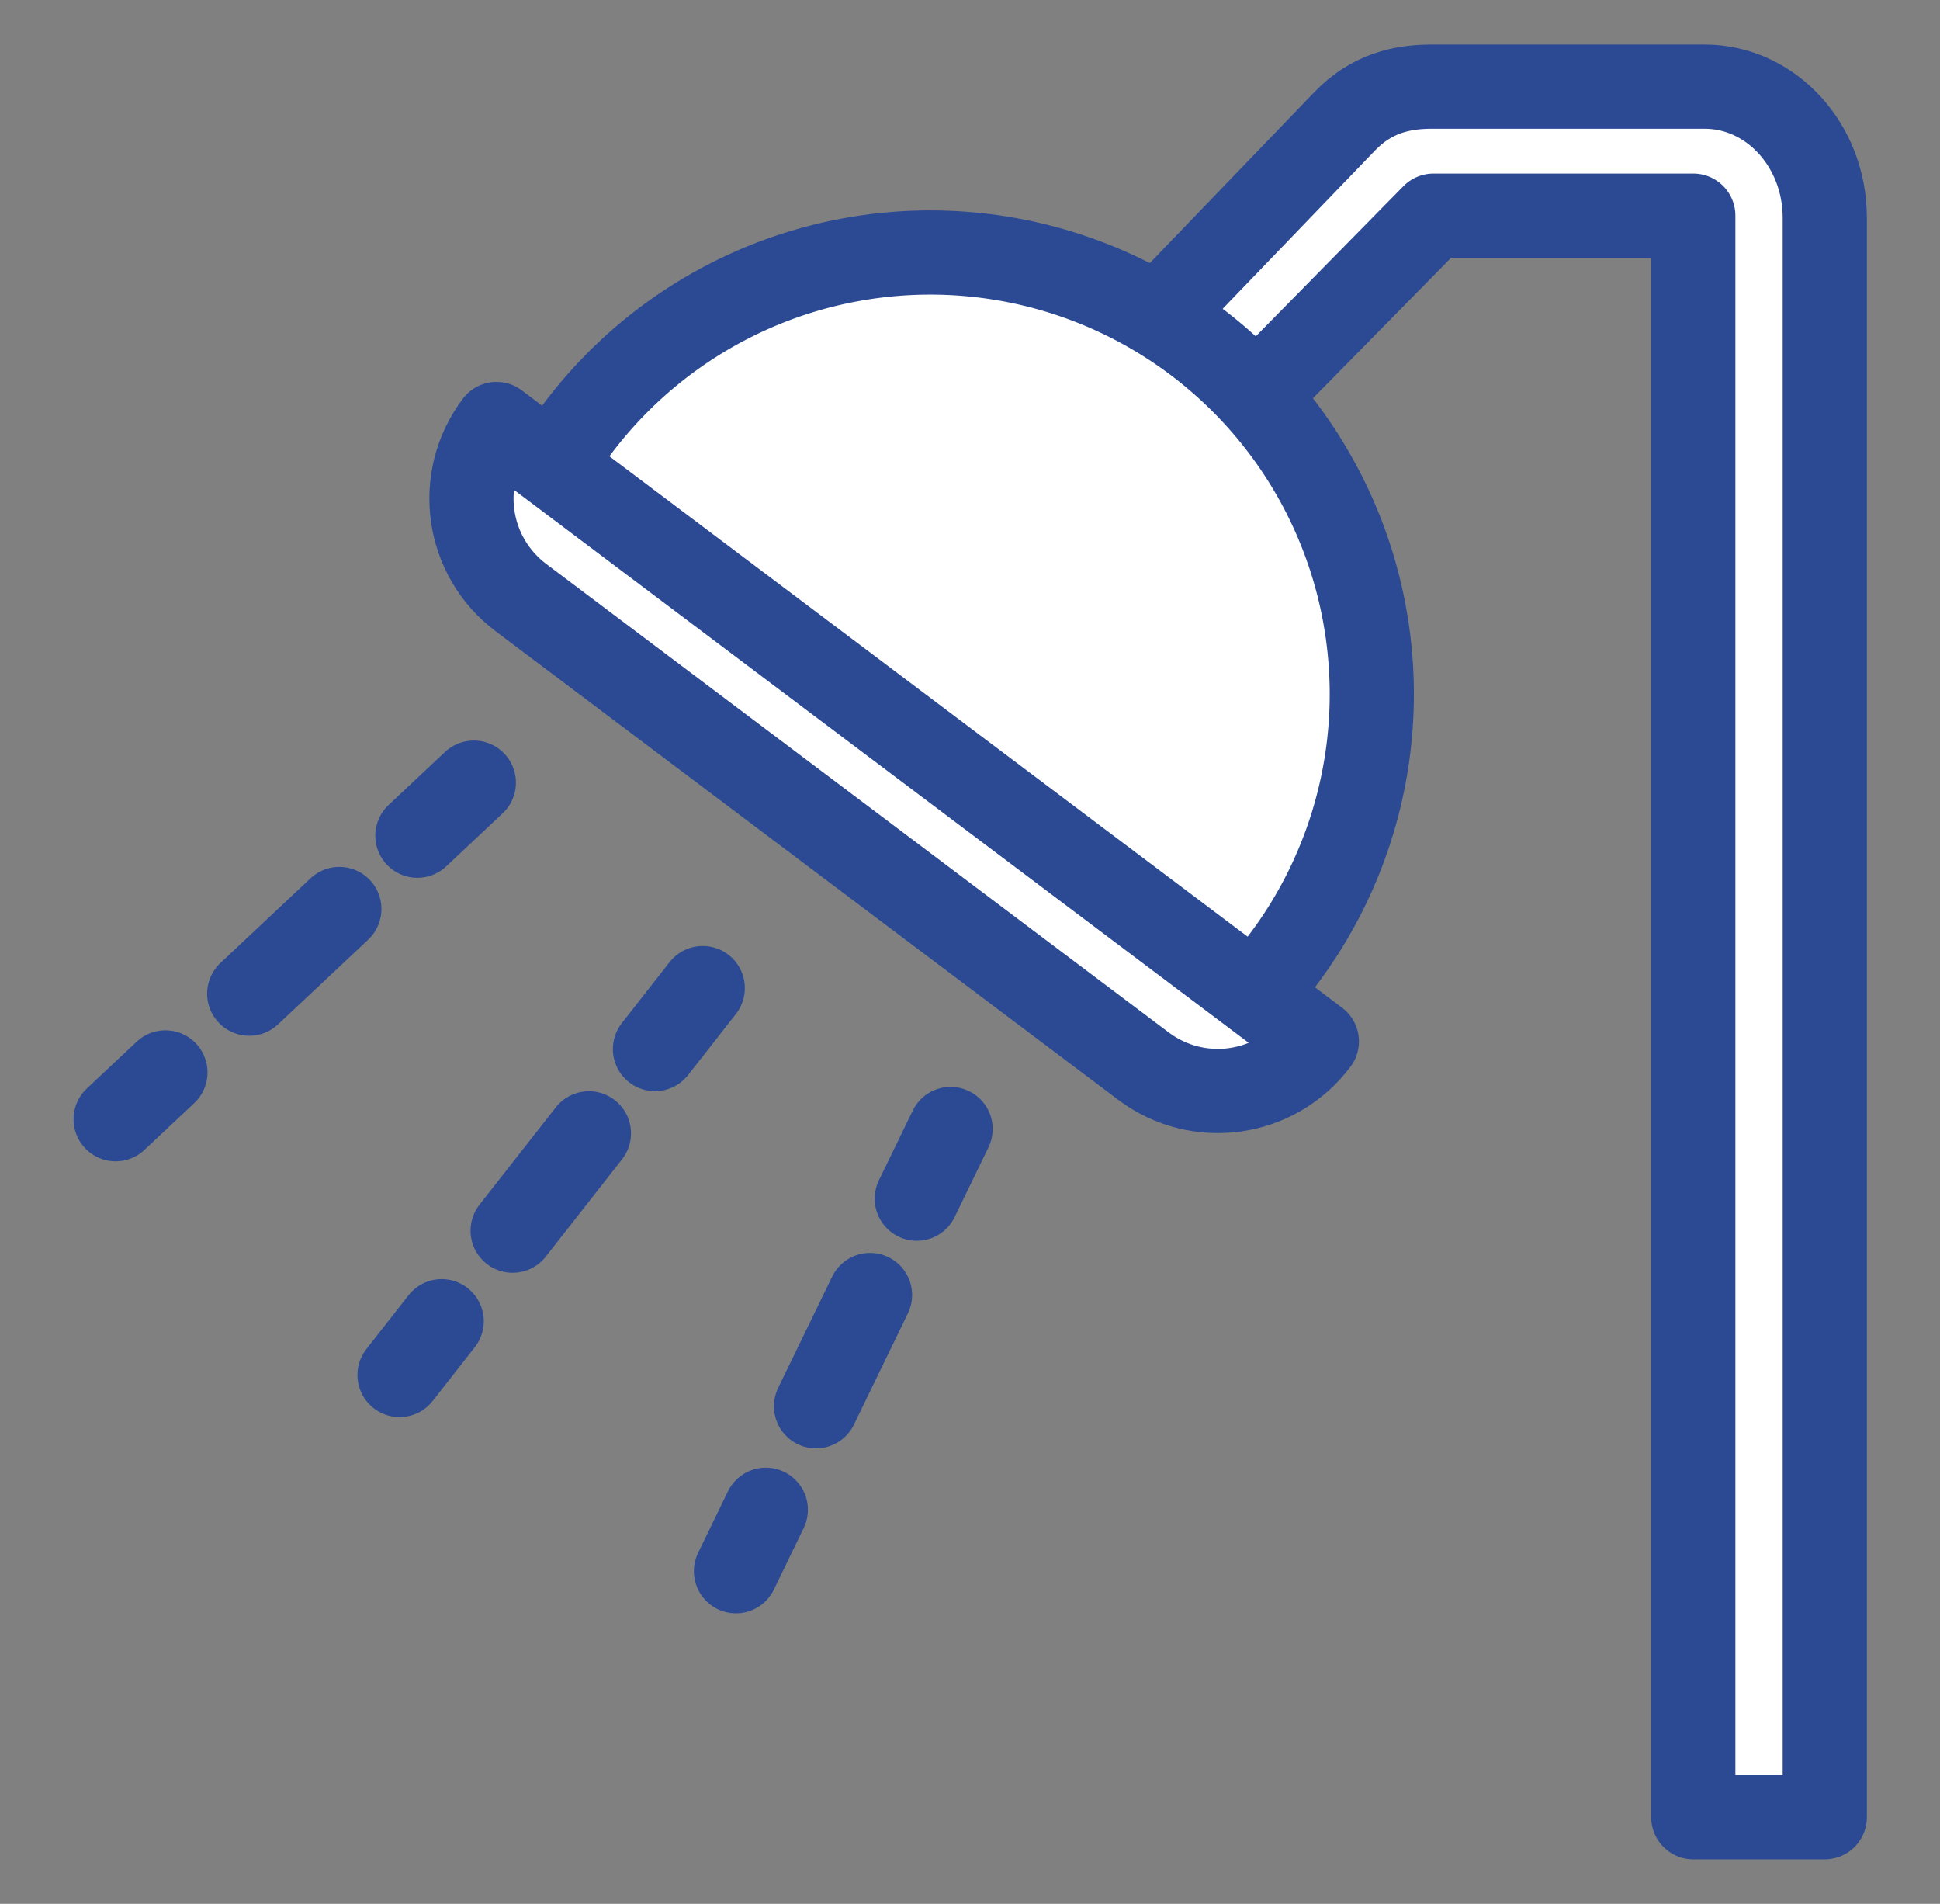 <svg width="53" height="52" fill="none" version="1.1" viewBox="0 0 53 52" xmlns="http://www.w3.org/2000/svg" xmlns:xlink="http://www.w3.org/1999/xlink"><rect x="0" y="0" width="53" height="52" fill="#808080" stroke="none"/><g transform="translate(1.879 -.368)"><g transform="translate(-1.169 .638)"><path id="path841" d="m12.235 21.106-1.542 1.449m-2.132 2.002-2.462 2.313m-2.29 2.151-1.36 1.278" fill-opacity="0" stroke="#2c4a93" stroke-linecap="round" stroke-linejoin="round" stroke-width="2.3" style="paint-order:fill markers stroke"/><use transform="rotate(-8.699 52.251 -17.198)" width="100%" height="100%" xlink:href="#path841"/><use transform="rotate(-20.898 44.395 -9.477)" width="100%" height="100%" xlink:href="#path841"/></g><g fill="#fff" fill-rule="evenodd" stroke="#2c4a93" stroke-linecap="round" stroke-linejoin="round" stroke-width="2.3"><path d="m32.827 10.788 4.456-4.53h7.098v43.744h3.592v-43.689c-1.82e-4 -1.977-1.47-3.579-3.283-3.579h-7.455c-0.817 8.01e-4 -1.645 0.185-2.378 0.947l-4.788 4.974" color="#000000" color-rendering="auto" dominant-baseline="auto" image-rendering="auto" shape-rendering="auto" solid-color="#000000" style="font-feature-settings:normal;font-variant-alternates:normal;font-variant-caps:normal;font-variant-ligatures:normal;font-variant-numeric:normal;font-variant-position:normal;isolation:auto;mix-blend-mode:normal;paint-order:fill markers stroke;shape-padding:0;text-decoration-color:#000000;text-decoration-line:none;text-decoration-style:solid;text-indent:0;text-orientation:mixed;text-transform:none;white-space:normal"/><path d="m13.408 12.778a12.06 12.06 0 0 1 11.113-5.473 12.06 12.06 0 0 1 10.075 7.208 12.06 12.06 0 0 1-1.592 12.285" style="paint-order:fill markers stroke"/><path transform="rotate(36.96)" d="m44.569 2.522c0 1.876-1.51 3.387-3.387 3.387h-21.274c-1.876 0-3.387-1.51-3.387-3.387z" style="paint-order:fill markers stroke"/></g></g></svg>
